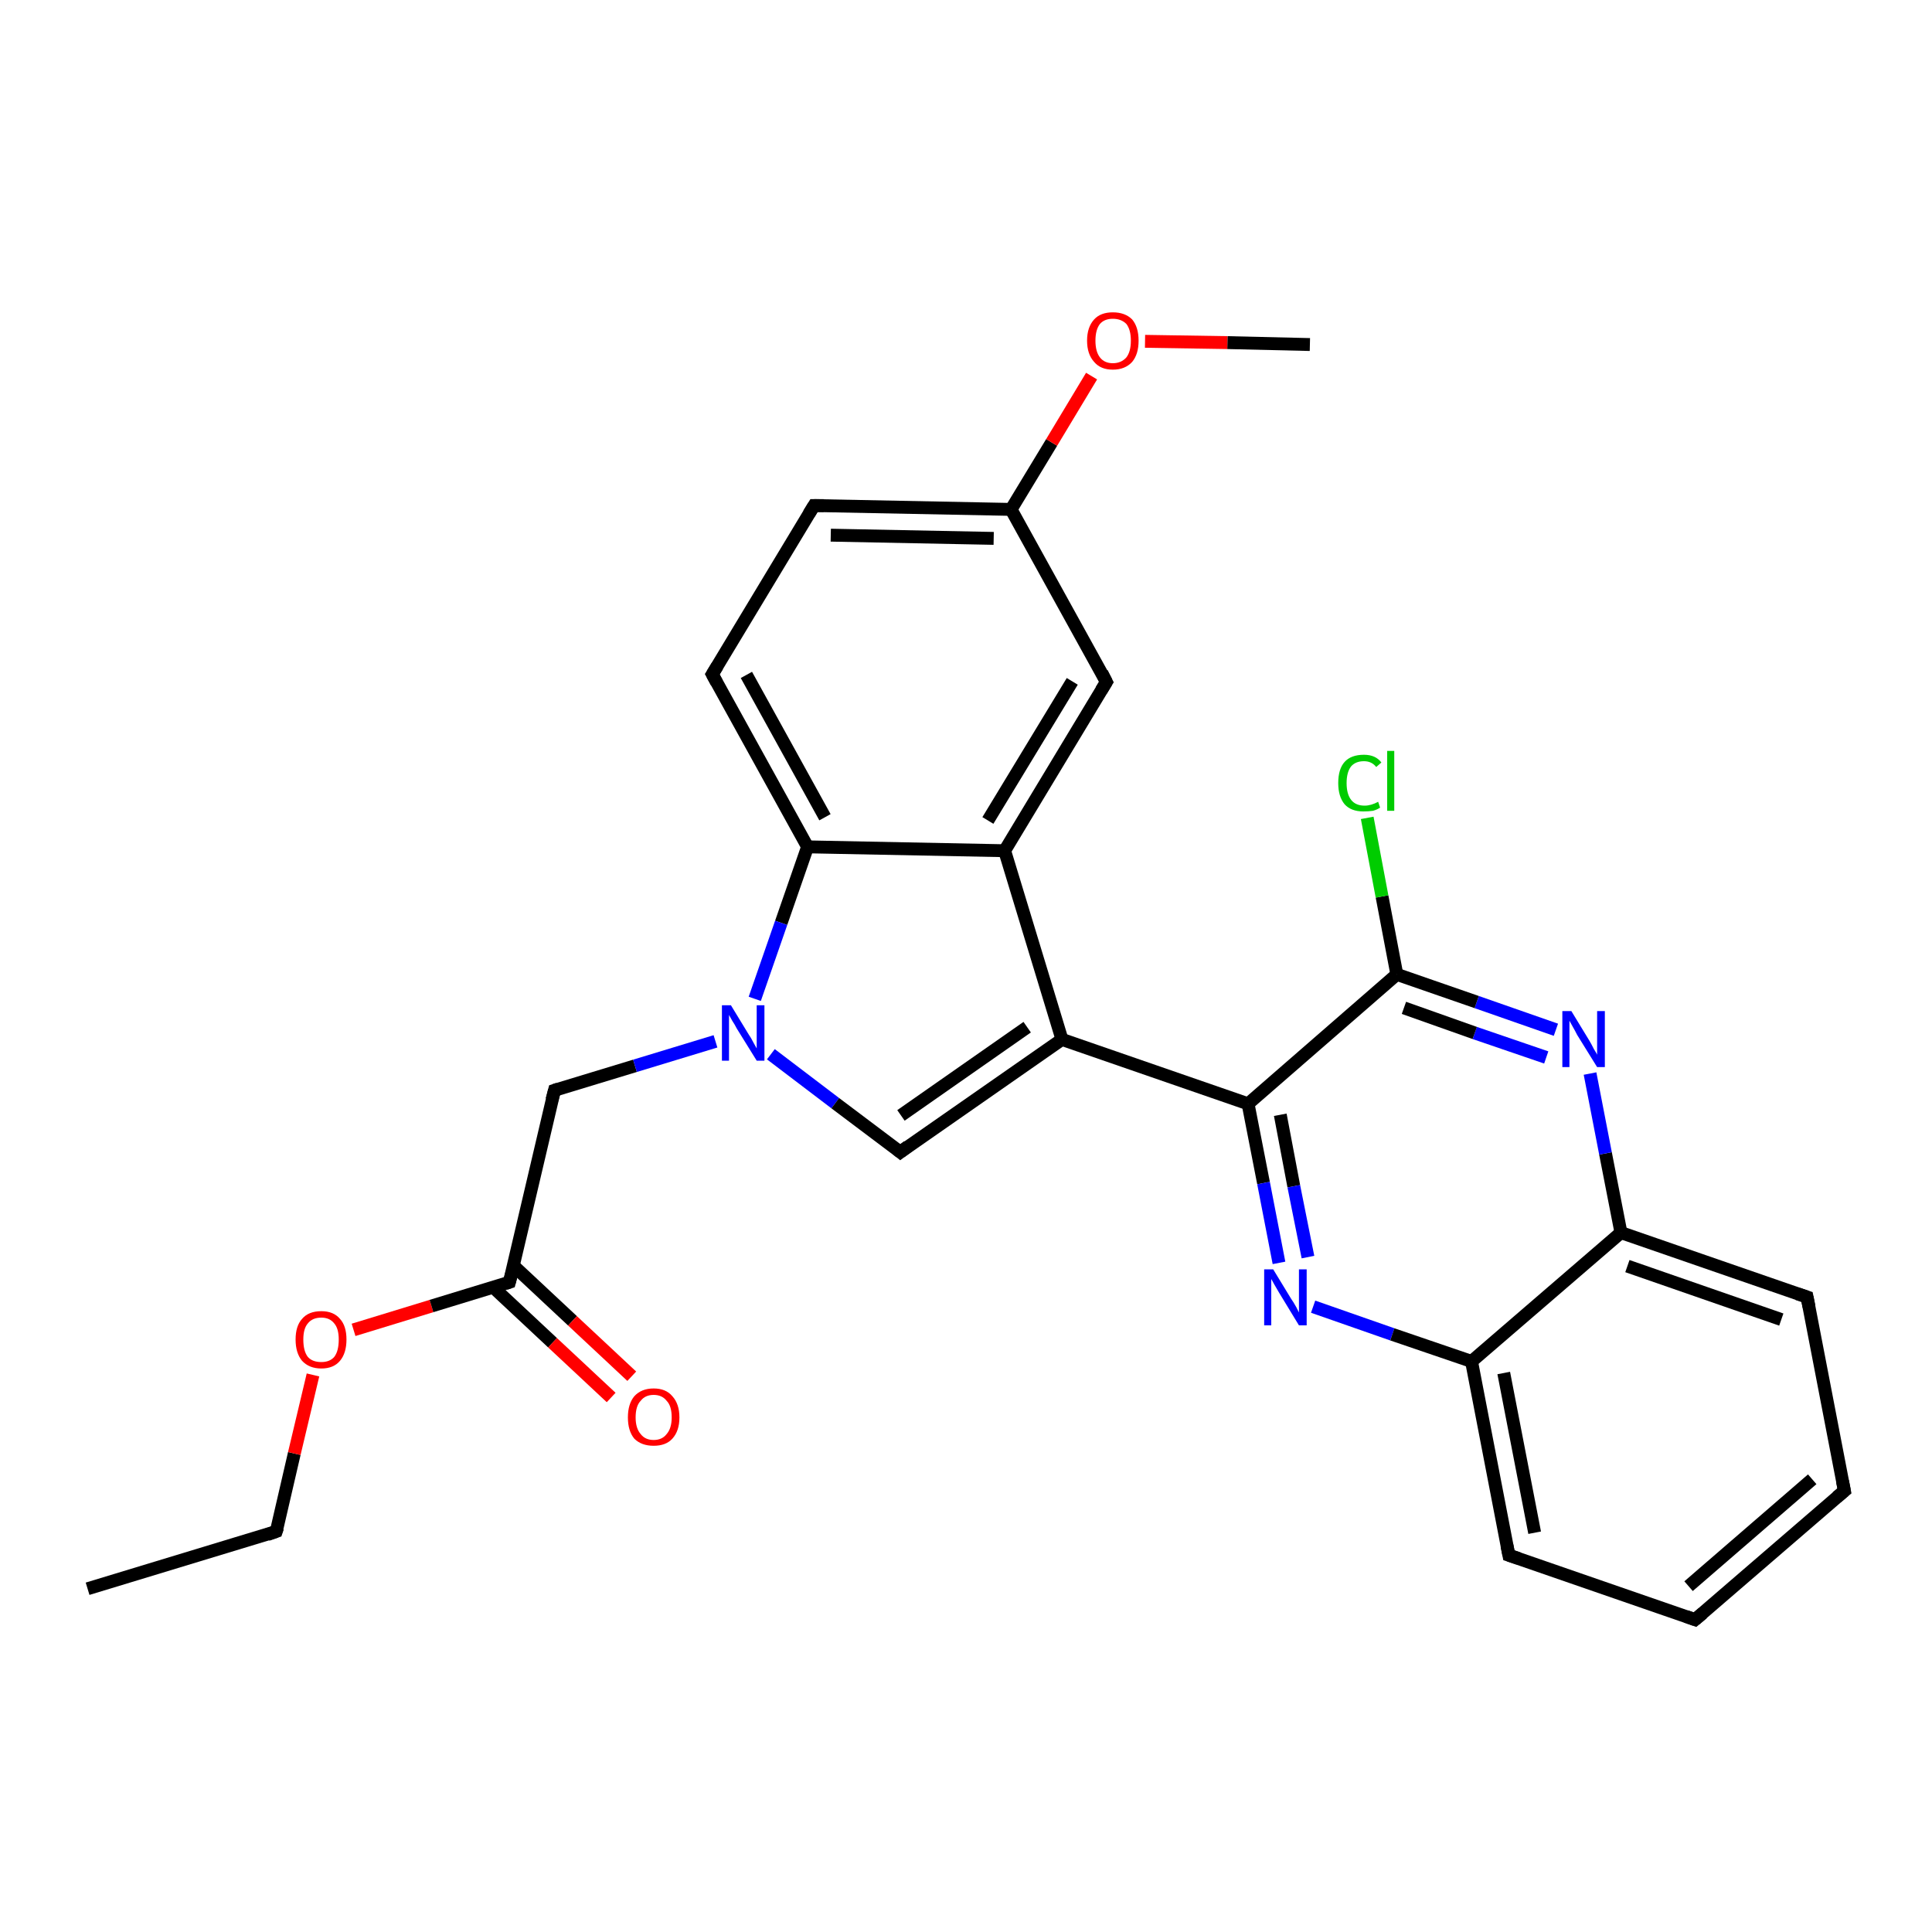 <?xml version='1.0' encoding='iso-8859-1'?>
<svg version='1.1' baseProfile='full'
              xmlns='http://www.w3.org/2000/svg'
                      xmlns:rdkit='http://www.rdkit.org/xml'
                      xmlns:xlink='http://www.w3.org/1999/xlink'
                  xml:space='preserve'
width='300px' height='300px' viewBox='0 0 300 300'>
<!-- END OF HEADER -->
<rect style='opacity:1.0;fill:#FFFFFF;stroke:none' width='300.0' height='300.0' x='0.0' y='0.0'> </rect>
<path class='bond-0 atom-0 atom-1' d='M 13.6,246.7 L 42.9,237.8' style='fill:none;fill-rule:evenodd;stroke:#000000;stroke-width:2.0px;stroke-linecap:butt;stroke-linejoin:miter;stroke-opacity:1' />
<path class='bond-1 atom-1 atom-2' d='M 42.9,237.8 L 45.7,225.7' style='fill:none;fill-rule:evenodd;stroke:#000000;stroke-width:2.0px;stroke-linecap:butt;stroke-linejoin:miter;stroke-opacity:1' />
<path class='bond-1 atom-1 atom-2' d='M 45.7,225.7 L 48.6,213.5' style='fill:none;fill-rule:evenodd;stroke:#FF0000;stroke-width:2.0px;stroke-linecap:butt;stroke-linejoin:miter;stroke-opacity:1' />
<path class='bond-2 atom-2 atom-3' d='M 54.9,206.5 L 67.0,202.8' style='fill:none;fill-rule:evenodd;stroke:#FF0000;stroke-width:2.0px;stroke-linecap:butt;stroke-linejoin:miter;stroke-opacity:1' />
<path class='bond-2 atom-2 atom-3' d='M 67.0,202.8 L 79.1,199.1' style='fill:none;fill-rule:evenodd;stroke:#000000;stroke-width:2.0px;stroke-linecap:butt;stroke-linejoin:miter;stroke-opacity:1' />
<path class='bond-3 atom-3 atom-4' d='M 76.6,199.9 L 85.8,208.5' style='fill:none;fill-rule:evenodd;stroke:#000000;stroke-width:2.0px;stroke-linecap:butt;stroke-linejoin:miter;stroke-opacity:1' />
<path class='bond-3 atom-3 atom-4' d='M 85.8,208.5 L 94.9,217.0' style='fill:none;fill-rule:evenodd;stroke:#FF0000;stroke-width:2.0px;stroke-linecap:butt;stroke-linejoin:miter;stroke-opacity:1' />
<path class='bond-3 atom-3 atom-4' d='M 79.7,196.5 L 88.9,205.1' style='fill:none;fill-rule:evenodd;stroke:#000000;stroke-width:2.0px;stroke-linecap:butt;stroke-linejoin:miter;stroke-opacity:1' />
<path class='bond-3 atom-3 atom-4' d='M 88.9,205.1 L 98.1,213.7' style='fill:none;fill-rule:evenodd;stroke:#FF0000;stroke-width:2.0px;stroke-linecap:butt;stroke-linejoin:miter;stroke-opacity:1' />
<path class='bond-4 atom-3 atom-5' d='M 79.1,199.1 L 86.1,169.3' style='fill:none;fill-rule:evenodd;stroke:#000000;stroke-width:2.0px;stroke-linecap:butt;stroke-linejoin:miter;stroke-opacity:1' />
<path class='bond-5 atom-5 atom-6' d='M 86.1,169.3 L 98.6,165.5' style='fill:none;fill-rule:evenodd;stroke:#000000;stroke-width:2.0px;stroke-linecap:butt;stroke-linejoin:miter;stroke-opacity:1' />
<path class='bond-5 atom-5 atom-6' d='M 98.6,165.5 L 111.1,161.7' style='fill:none;fill-rule:evenodd;stroke:#0000FF;stroke-width:2.0px;stroke-linecap:butt;stroke-linejoin:miter;stroke-opacity:1' />
<path class='bond-6 atom-6 atom-7' d='M 119.7,163.7 L 129.7,171.3' style='fill:none;fill-rule:evenodd;stroke:#0000FF;stroke-width:2.0px;stroke-linecap:butt;stroke-linejoin:miter;stroke-opacity:1' />
<path class='bond-6 atom-6 atom-7' d='M 129.7,171.3 L 139.8,178.9' style='fill:none;fill-rule:evenodd;stroke:#000000;stroke-width:2.0px;stroke-linecap:butt;stroke-linejoin:miter;stroke-opacity:1' />
<path class='bond-7 atom-7 atom-8' d='M 139.8,178.9 L 164.9,161.4' style='fill:none;fill-rule:evenodd;stroke:#000000;stroke-width:2.0px;stroke-linecap:butt;stroke-linejoin:miter;stroke-opacity:1' />
<path class='bond-7 atom-7 atom-8' d='M 139.9,173.2 L 159.5,159.5' style='fill:none;fill-rule:evenodd;stroke:#000000;stroke-width:2.0px;stroke-linecap:butt;stroke-linejoin:miter;stroke-opacity:1' />
<path class='bond-8 atom-8 atom-9' d='M 164.9,161.4 L 193.8,171.4' style='fill:none;fill-rule:evenodd;stroke:#000000;stroke-width:2.0px;stroke-linecap:butt;stroke-linejoin:miter;stroke-opacity:1' />
<path class='bond-9 atom-9 atom-10' d='M 193.8,171.4 L 196.2,183.7' style='fill:none;fill-rule:evenodd;stroke:#000000;stroke-width:2.0px;stroke-linecap:butt;stroke-linejoin:miter;stroke-opacity:1' />
<path class='bond-9 atom-9 atom-10' d='M 196.2,183.7 L 198.6,196.1' style='fill:none;fill-rule:evenodd;stroke:#0000FF;stroke-width:2.0px;stroke-linecap:butt;stroke-linejoin:miter;stroke-opacity:1' />
<path class='bond-9 atom-9 atom-10' d='M 198.8,173.1 L 200.9,184.2' style='fill:none;fill-rule:evenodd;stroke:#000000;stroke-width:2.0px;stroke-linecap:butt;stroke-linejoin:miter;stroke-opacity:1' />
<path class='bond-9 atom-9 atom-10' d='M 200.9,184.2 L 203.1,195.2' style='fill:none;fill-rule:evenodd;stroke:#0000FF;stroke-width:2.0px;stroke-linecap:butt;stroke-linejoin:miter;stroke-opacity:1' />
<path class='bond-10 atom-10 atom-11' d='M 203.9,202.9 L 216.2,207.2' style='fill:none;fill-rule:evenodd;stroke:#0000FF;stroke-width:2.0px;stroke-linecap:butt;stroke-linejoin:miter;stroke-opacity:1' />
<path class='bond-10 atom-10 atom-11' d='M 216.2,207.2 L 228.5,211.4' style='fill:none;fill-rule:evenodd;stroke:#000000;stroke-width:2.0px;stroke-linecap:butt;stroke-linejoin:miter;stroke-opacity:1' />
<path class='bond-11 atom-11 atom-12' d='M 228.5,211.4 L 234.3,241.5' style='fill:none;fill-rule:evenodd;stroke:#000000;stroke-width:2.0px;stroke-linecap:butt;stroke-linejoin:miter;stroke-opacity:1' />
<path class='bond-11 atom-11 atom-12' d='M 233.5,213.2 L 238.3,238.0' style='fill:none;fill-rule:evenodd;stroke:#000000;stroke-width:2.0px;stroke-linecap:butt;stroke-linejoin:miter;stroke-opacity:1' />
<path class='bond-12 atom-12 atom-13' d='M 234.3,241.5 L 263.2,251.5' style='fill:none;fill-rule:evenodd;stroke:#000000;stroke-width:2.0px;stroke-linecap:butt;stroke-linejoin:miter;stroke-opacity:1' />
<path class='bond-13 atom-13 atom-14' d='M 263.2,251.5 L 286.4,231.5' style='fill:none;fill-rule:evenodd;stroke:#000000;stroke-width:2.0px;stroke-linecap:butt;stroke-linejoin:miter;stroke-opacity:1' />
<path class='bond-13 atom-13 atom-14' d='M 262.2,246.3 L 281.4,229.7' style='fill:none;fill-rule:evenodd;stroke:#000000;stroke-width:2.0px;stroke-linecap:butt;stroke-linejoin:miter;stroke-opacity:1' />
<path class='bond-14 atom-14 atom-15' d='M 286.4,231.5 L 280.6,201.4' style='fill:none;fill-rule:evenodd;stroke:#000000;stroke-width:2.0px;stroke-linecap:butt;stroke-linejoin:miter;stroke-opacity:1' />
<path class='bond-15 atom-15 atom-16' d='M 280.6,201.4 L 251.7,191.4' style='fill:none;fill-rule:evenodd;stroke:#000000;stroke-width:2.0px;stroke-linecap:butt;stroke-linejoin:miter;stroke-opacity:1' />
<path class='bond-15 atom-15 atom-16' d='M 276.6,204.9 L 252.7,196.6' style='fill:none;fill-rule:evenodd;stroke:#000000;stroke-width:2.0px;stroke-linecap:butt;stroke-linejoin:miter;stroke-opacity:1' />
<path class='bond-16 atom-16 atom-17' d='M 251.7,191.4 L 249.3,179.1' style='fill:none;fill-rule:evenodd;stroke:#000000;stroke-width:2.0px;stroke-linecap:butt;stroke-linejoin:miter;stroke-opacity:1' />
<path class='bond-16 atom-16 atom-17' d='M 249.3,179.1 L 246.9,166.7' style='fill:none;fill-rule:evenodd;stroke:#0000FF;stroke-width:2.0px;stroke-linecap:butt;stroke-linejoin:miter;stroke-opacity:1' />
<path class='bond-17 atom-17 atom-18' d='M 241.6,159.9 L 229.3,155.6' style='fill:none;fill-rule:evenodd;stroke:#0000FF;stroke-width:2.0px;stroke-linecap:butt;stroke-linejoin:miter;stroke-opacity:1' />
<path class='bond-17 atom-17 atom-18' d='M 229.3,155.6 L 216.9,151.3' style='fill:none;fill-rule:evenodd;stroke:#000000;stroke-width:2.0px;stroke-linecap:butt;stroke-linejoin:miter;stroke-opacity:1' />
<path class='bond-17 atom-17 atom-18' d='M 240.1,164.2 L 229.0,160.4' style='fill:none;fill-rule:evenodd;stroke:#0000FF;stroke-width:2.0px;stroke-linecap:butt;stroke-linejoin:miter;stroke-opacity:1' />
<path class='bond-17 atom-17 atom-18' d='M 229.0,160.4 L 218.0,156.5' style='fill:none;fill-rule:evenodd;stroke:#000000;stroke-width:2.0px;stroke-linecap:butt;stroke-linejoin:miter;stroke-opacity:1' />
<path class='bond-18 atom-18 atom-19' d='M 216.9,151.3 L 214.6,139.2' style='fill:none;fill-rule:evenodd;stroke:#000000;stroke-width:2.0px;stroke-linecap:butt;stroke-linejoin:miter;stroke-opacity:1' />
<path class='bond-18 atom-18 atom-19' d='M 214.6,139.2 L 212.3,127.0' style='fill:none;fill-rule:evenodd;stroke:#00CC00;stroke-width:2.0px;stroke-linecap:butt;stroke-linejoin:miter;stroke-opacity:1' />
<path class='bond-19 atom-8 atom-20' d='M 164.9,161.4 L 156.0,132.1' style='fill:none;fill-rule:evenodd;stroke:#000000;stroke-width:2.0px;stroke-linecap:butt;stroke-linejoin:miter;stroke-opacity:1' />
<path class='bond-20 atom-20 atom-21' d='M 156.0,132.1 L 171.8,105.9' style='fill:none;fill-rule:evenodd;stroke:#000000;stroke-width:2.0px;stroke-linecap:butt;stroke-linejoin:miter;stroke-opacity:1' />
<path class='bond-20 atom-20 atom-21' d='M 153.4,127.4 L 166.5,105.8' style='fill:none;fill-rule:evenodd;stroke:#000000;stroke-width:2.0px;stroke-linecap:butt;stroke-linejoin:miter;stroke-opacity:1' />
<path class='bond-21 atom-21 atom-22' d='M 171.8,105.9 L 157.0,79.1' style='fill:none;fill-rule:evenodd;stroke:#000000;stroke-width:2.0px;stroke-linecap:butt;stroke-linejoin:miter;stroke-opacity:1' />
<path class='bond-22 atom-22 atom-23' d='M 157.0,79.1 L 163.3,68.7' style='fill:none;fill-rule:evenodd;stroke:#000000;stroke-width:2.0px;stroke-linecap:butt;stroke-linejoin:miter;stroke-opacity:1' />
<path class='bond-22 atom-22 atom-23' d='M 163.3,68.7 L 169.5,58.4' style='fill:none;fill-rule:evenodd;stroke:#FF0000;stroke-width:2.0px;stroke-linecap:butt;stroke-linejoin:miter;stroke-opacity:1' />
<path class='bond-23 atom-23 atom-24' d='M 177.8,53.0 L 190.6,53.2' style='fill:none;fill-rule:evenodd;stroke:#FF0000;stroke-width:2.0px;stroke-linecap:butt;stroke-linejoin:miter;stroke-opacity:1' />
<path class='bond-23 atom-23 atom-24' d='M 190.6,53.2 L 203.4,53.5' style='fill:none;fill-rule:evenodd;stroke:#000000;stroke-width:2.0px;stroke-linecap:butt;stroke-linejoin:miter;stroke-opacity:1' />
<path class='bond-24 atom-22 atom-25' d='M 157.0,79.1 L 126.4,78.5' style='fill:none;fill-rule:evenodd;stroke:#000000;stroke-width:2.0px;stroke-linecap:butt;stroke-linejoin:miter;stroke-opacity:1' />
<path class='bond-24 atom-22 atom-25' d='M 154.3,83.6 L 129.0,83.1' style='fill:none;fill-rule:evenodd;stroke:#000000;stroke-width:2.0px;stroke-linecap:butt;stroke-linejoin:miter;stroke-opacity:1' />
<path class='bond-25 atom-25 atom-26' d='M 126.4,78.5 L 110.6,104.7' style='fill:none;fill-rule:evenodd;stroke:#000000;stroke-width:2.0px;stroke-linecap:butt;stroke-linejoin:miter;stroke-opacity:1' />
<path class='bond-26 atom-26 atom-27' d='M 110.6,104.7 L 125.4,131.5' style='fill:none;fill-rule:evenodd;stroke:#000000;stroke-width:2.0px;stroke-linecap:butt;stroke-linejoin:miter;stroke-opacity:1' />
<path class='bond-26 atom-26 atom-27' d='M 115.9,104.8 L 128.1,126.9' style='fill:none;fill-rule:evenodd;stroke:#000000;stroke-width:2.0px;stroke-linecap:butt;stroke-linejoin:miter;stroke-opacity:1' />
<path class='bond-27 atom-27 atom-6' d='M 125.4,131.5 L 121.3,143.3' style='fill:none;fill-rule:evenodd;stroke:#000000;stroke-width:2.0px;stroke-linecap:butt;stroke-linejoin:miter;stroke-opacity:1' />
<path class='bond-27 atom-27 atom-6' d='M 121.3,143.3 L 117.2,155.1' style='fill:none;fill-rule:evenodd;stroke:#0000FF;stroke-width:2.0px;stroke-linecap:butt;stroke-linejoin:miter;stroke-opacity:1' />
<path class='bond-28 atom-18 atom-9' d='M 216.9,151.3 L 193.8,171.4' style='fill:none;fill-rule:evenodd;stroke:#000000;stroke-width:2.0px;stroke-linecap:butt;stroke-linejoin:miter;stroke-opacity:1' />
<path class='bond-29 atom-27 atom-20' d='M 125.4,131.5 L 156.0,132.1' style='fill:none;fill-rule:evenodd;stroke:#000000;stroke-width:2.0px;stroke-linecap:butt;stroke-linejoin:miter;stroke-opacity:1' />
<path class='bond-30 atom-16 atom-11' d='M 251.7,191.4 L 228.5,211.4' style='fill:none;fill-rule:evenodd;stroke:#000000;stroke-width:2.0px;stroke-linecap:butt;stroke-linejoin:miter;stroke-opacity:1' />
<path d='M 41.5,238.3 L 42.9,237.8 L 43.1,237.2' style='fill:none;stroke:#000000;stroke-width:2.0px;stroke-linecap:butt;stroke-linejoin:miter;stroke-opacity:1;' />
<path d='M 78.5,199.3 L 79.1,199.1 L 79.5,197.6' style='fill:none;stroke:#000000;stroke-width:2.0px;stroke-linecap:butt;stroke-linejoin:miter;stroke-opacity:1;' />
<path d='M 85.7,170.8 L 86.1,169.3 L 86.7,169.1' style='fill:none;stroke:#000000;stroke-width:2.0px;stroke-linecap:butt;stroke-linejoin:miter;stroke-opacity:1;' />
<path d='M 139.3,178.5 L 139.8,178.9 L 141.0,178.0' style='fill:none;stroke:#000000;stroke-width:2.0px;stroke-linecap:butt;stroke-linejoin:miter;stroke-opacity:1;' />
<path d='M 234.0,240.0 L 234.3,241.5 L 235.8,242.0' style='fill:none;stroke:#000000;stroke-width:2.0px;stroke-linecap:butt;stroke-linejoin:miter;stroke-opacity:1;' />
<path d='M 261.8,251.0 L 263.2,251.5 L 264.4,250.5' style='fill:none;stroke:#000000;stroke-width:2.0px;stroke-linecap:butt;stroke-linejoin:miter;stroke-opacity:1;' />
<path d='M 285.2,232.5 L 286.4,231.5 L 286.1,230.0' style='fill:none;stroke:#000000;stroke-width:2.0px;stroke-linecap:butt;stroke-linejoin:miter;stroke-opacity:1;' />
<path d='M 280.9,202.9 L 280.6,201.4 L 279.1,200.9' style='fill:none;stroke:#000000;stroke-width:2.0px;stroke-linecap:butt;stroke-linejoin:miter;stroke-opacity:1;' />
<path d='M 171.0,107.2 L 171.8,105.9 L 171.1,104.5' style='fill:none;stroke:#000000;stroke-width:2.0px;stroke-linecap:butt;stroke-linejoin:miter;stroke-opacity:1;' />
<path d='M 127.9,78.5 L 126.4,78.5 L 125.6,79.8' style='fill:none;stroke:#000000;stroke-width:2.0px;stroke-linecap:butt;stroke-linejoin:miter;stroke-opacity:1;' />
<path d='M 111.4,103.4 L 110.6,104.7 L 111.3,106.0' style='fill:none;stroke:#000000;stroke-width:2.0px;stroke-linecap:butt;stroke-linejoin:miter;stroke-opacity:1;' />
<path class='atom-2' d='M 45.9 208.0
Q 45.9 205.9, 46.9 204.8
Q 47.9 203.6, 49.9 203.6
Q 51.8 203.6, 52.8 204.8
Q 53.8 205.9, 53.8 208.0
Q 53.8 210.1, 52.8 211.3
Q 51.8 212.5, 49.9 212.5
Q 48.0 212.5, 46.9 211.3
Q 45.9 210.1, 45.9 208.0
M 49.9 211.5
Q 51.2 211.5, 51.9 210.7
Q 52.6 209.8, 52.6 208.0
Q 52.6 206.3, 51.9 205.5
Q 51.2 204.6, 49.9 204.6
Q 48.5 204.6, 47.8 205.5
Q 47.1 206.3, 47.1 208.0
Q 47.1 209.8, 47.8 210.7
Q 48.5 211.5, 49.9 211.5
' fill='#FF0000'/>
<path class='atom-4' d='M 97.5 220.1
Q 97.5 218.0, 98.5 216.8
Q 99.6 215.6, 101.5 215.6
Q 103.4 215.6, 104.4 216.8
Q 105.5 218.0, 105.5 220.1
Q 105.5 222.2, 104.4 223.4
Q 103.4 224.5, 101.5 224.5
Q 99.6 224.5, 98.5 223.4
Q 97.5 222.2, 97.5 220.1
M 101.5 223.6
Q 102.8 223.6, 103.5 222.7
Q 104.3 221.8, 104.3 220.1
Q 104.3 218.3, 103.5 217.5
Q 102.8 216.6, 101.5 216.6
Q 100.2 216.6, 99.5 217.5
Q 98.7 218.3, 98.7 220.1
Q 98.7 221.8, 99.5 222.7
Q 100.2 223.6, 101.5 223.6
' fill='#FF0000'/>
<path class='atom-6' d='M 113.5 156.1
L 116.3 160.7
Q 116.6 161.1, 117.0 161.9
Q 117.5 162.8, 117.5 162.8
L 117.5 156.1
L 118.7 156.1
L 118.7 164.7
L 117.5 164.7
L 114.4 159.7
Q 114.1 159.1, 113.7 158.5
Q 113.3 157.8, 113.2 157.6
L 113.2 164.7
L 112.1 164.7
L 112.1 156.1
L 113.5 156.1
' fill='#0000FF'/>
<path class='atom-10' d='M 197.7 197.1
L 200.5 201.7
Q 200.8 202.1, 201.3 203.0
Q 201.7 203.8, 201.7 203.8
L 201.7 197.1
L 202.9 197.1
L 202.9 205.8
L 201.7 205.8
L 198.6 200.7
Q 198.3 200.2, 197.9 199.5
Q 197.5 198.8, 197.4 198.6
L 197.4 205.8
L 196.3 205.8
L 196.3 197.1
L 197.7 197.1
' fill='#0000FF'/>
<path class='atom-17' d='M 244.0 157.0
L 246.8 161.6
Q 247.1 162.1, 247.5 162.9
Q 248.0 163.7, 248.0 163.8
L 248.0 157.0
L 249.2 157.0
L 249.2 165.7
L 248.0 165.7
L 244.9 160.7
Q 244.6 160.1, 244.2 159.4
Q 243.8 158.7, 243.7 158.5
L 243.7 165.7
L 242.6 165.7
L 242.6 157.0
L 244.0 157.0
' fill='#0000FF'/>
<path class='atom-19' d='M 207.8 121.6
Q 207.8 119.4, 208.8 118.3
Q 209.8 117.2, 211.8 117.2
Q 213.6 117.2, 214.5 118.4
L 213.7 119.1
Q 213.0 118.2, 211.8 118.2
Q 210.5 118.2, 209.8 119.0
Q 209.1 119.9, 209.1 121.6
Q 209.1 123.3, 209.8 124.2
Q 210.5 125.1, 211.9 125.1
Q 212.9 125.1, 214.0 124.5
L 214.3 125.4
Q 213.9 125.7, 213.2 125.9
Q 212.5 126.0, 211.7 126.0
Q 209.8 126.0, 208.8 124.9
Q 207.8 123.7, 207.8 121.6
' fill='#00CC00'/>
<path class='atom-19' d='M 215.4 116.6
L 216.5 116.6
L 216.5 125.9
L 215.4 125.9
L 215.4 116.6
' fill='#00CC00'/>
<path class='atom-23' d='M 168.8 52.9
Q 168.8 50.8, 169.9 49.6
Q 170.9 48.5, 172.8 48.5
Q 174.7 48.5, 175.8 49.6
Q 176.8 50.8, 176.8 52.9
Q 176.8 55.0, 175.8 56.2
Q 174.7 57.4, 172.8 57.4
Q 170.9 57.4, 169.9 56.2
Q 168.8 55.0, 168.8 52.9
M 172.8 56.4
Q 174.1 56.4, 174.9 55.5
Q 175.6 54.6, 175.6 52.9
Q 175.6 51.2, 174.9 50.3
Q 174.1 49.5, 172.8 49.5
Q 171.5 49.5, 170.8 50.3
Q 170.1 51.2, 170.1 52.9
Q 170.1 54.6, 170.8 55.5
Q 171.5 56.4, 172.8 56.4
' fill='#FF0000'/>
</svg>

